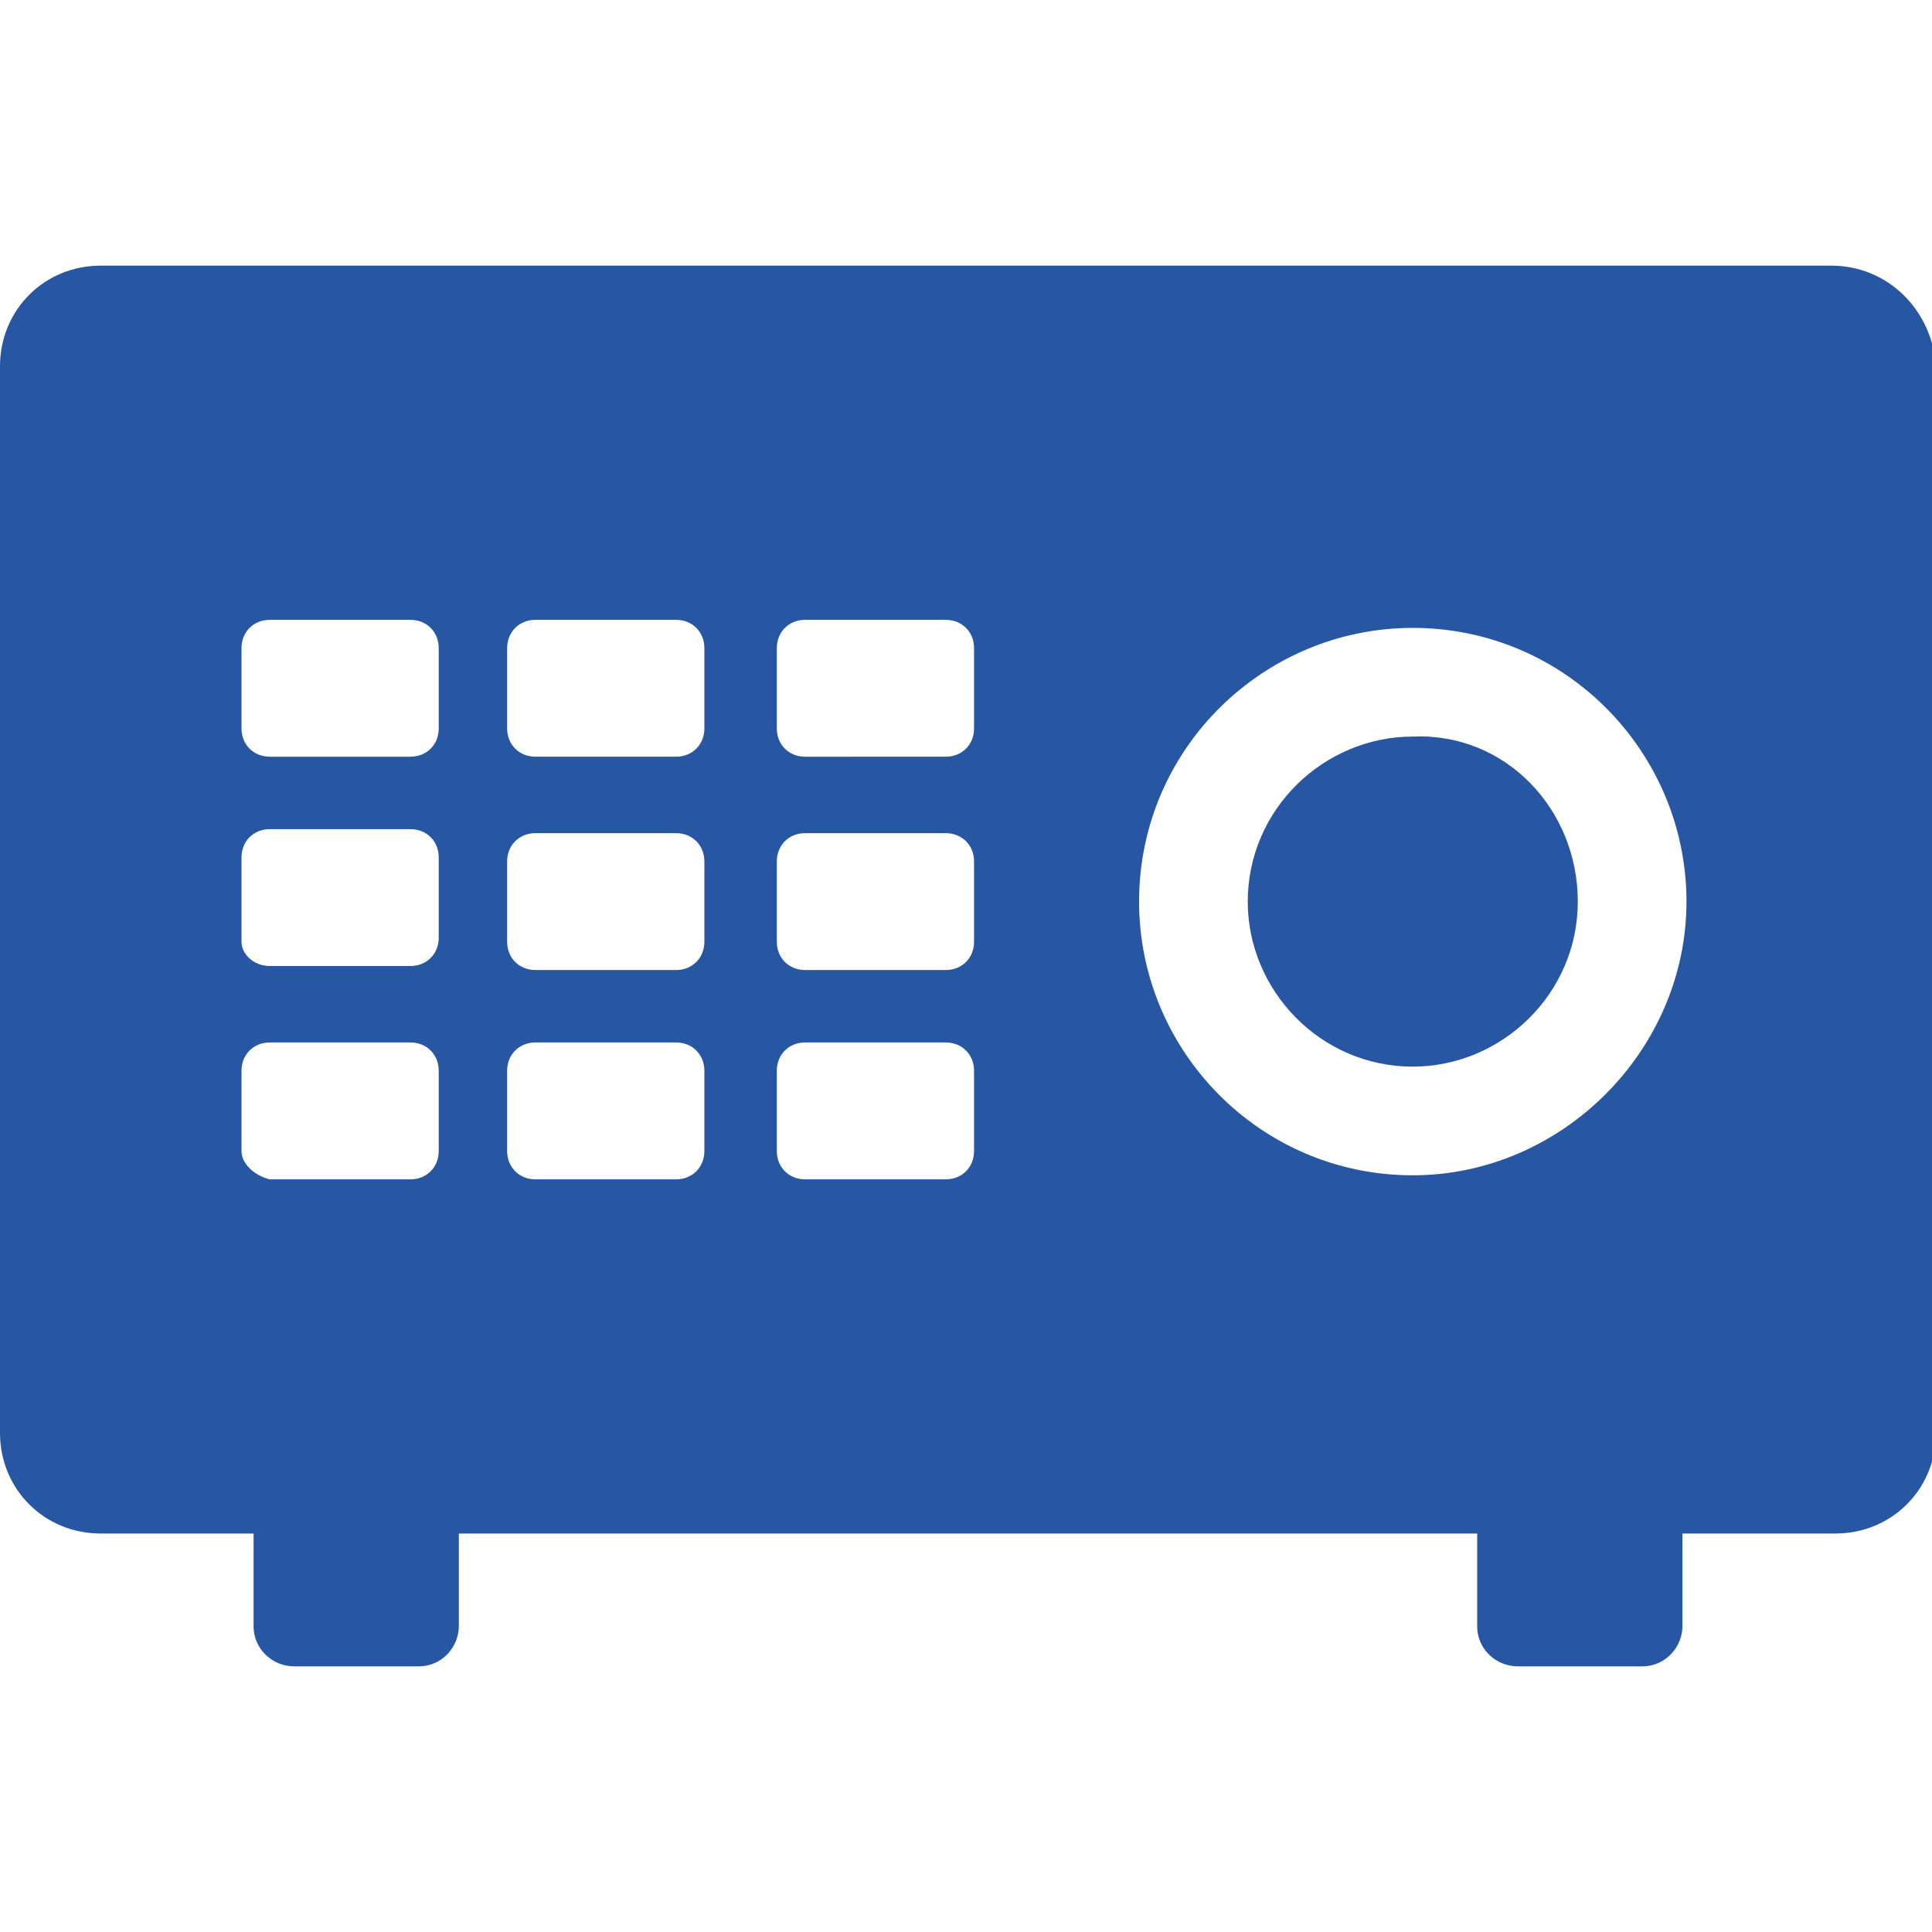 <?xml version="1.0" encoding="utf-8"?>
<!-- Generator: Adobe Illustrator 24.0.2, SVG Export Plug-In . SVG Version: 6.00 Build 0)  -->
<!DOCTYPE svg PUBLIC "-//W3C//DTD SVG 1.1//EN" "http://www.w3.org/Graphics/SVG/1.1/DTD/svg11.dtd">
<svg version="1.1" id="Calque_1" xmlns:x="http://ns.adobe.com/Extensibility/1.0/" xmlns:i="http://ns.adobe.com/AdobeIllustrator/10.0/" xmlns:graph="http://ns.adobe.com/Graphs/1.0/"
	 xmlns="http://www.w3.org/2000/svg" xmlns:xlink="http://www.w3.org/1999/xlink" x="0px" y="0px" viewBox="0 0 48 48"
	 style="enable-background:new 0 0 48 48;" xml:space="preserve">
<style type="text/css">
	.st0{fill:#2757A3;}
</style>
<g>
	<path class="st0" d="M39.2,22.4c0,2.3-1.9,4.1-4.1,4.1c-2.3,0-4.1-1.9-4.1-4.1c0-2.3,1.9-4.1,4.1-4.1
		C37.4,18.2,39.2,20.1,39.2,22.4"/>
	<path class="st0" d="M45.5,6.6h-43C1.1,6.6,0,7.7,0,9.1v26.5c0,1.4,1.1,2.5,2.5,2.5h3.8v2.3c0,0.6,0.5,1,1,1h3.1c0.6,0,1-0.5,1-1
		v-2.3h25.3v2.3c0,0.6,0.5,1,1,1h3.1c0.6,0,1-0.5,1-1v-2.3h3.8c1.4,0,2.5-1.1,2.5-2.5V9.1C48,7.7,46.9,6.6,45.5,6.6L45.5,6.6z
		 M6,16.1c0-0.4,0.3-0.7,0.7-0.7h3.5c0.4,0,0.7,0.3,0.7,0.7v2c0,0.4-0.3,0.7-0.7,0.7H6.7c-0.4,0-0.7-0.3-0.7-0.7V16.1z M6,21.3
		c0-0.4,0.3-0.7,0.7-0.7h3.5c0.4,0,0.7,0.3,0.7,0.7v2c0,0.4-0.3,0.7-0.7,0.7H6.7C6.3,24,6,23.7,6,23.4V21.3z M6,28.6v-2
		c0-0.4,0.3-0.7,0.7-0.7h3.5c0.4,0,0.7,0.3,0.7,0.7v2c0,0.4-0.3,0.7-0.7,0.7H6.7C6.3,29.2,6,28.9,6,28.6L6,28.6z M17.5,28.6
		c0,0.4-0.3,0.7-0.7,0.7h-3.5c-0.4,0-0.7-0.3-0.7-0.7v-2c0-0.4,0.3-0.7,0.7-0.7h3.5c0.4,0,0.7,0.3,0.7,0.7V28.6z M17.5,23.4
		c0,0.4-0.3,0.7-0.7,0.7h-3.5c-0.4,0-0.7-0.3-0.7-0.7v-2c0-0.4,0.3-0.7,0.7-0.7h3.5c0.4,0,0.7,0.3,0.7,0.7V23.4z M17.5,18.1
		c0,0.4-0.3,0.7-0.7,0.7h-3.5c-0.4,0-0.7-0.3-0.7-0.7v-2c0-0.4,0.3-0.7,0.7-0.7h3.5c0.4,0,0.7,0.3,0.7,0.7V18.1z M24.2,28.6
		c0,0.4-0.3,0.7-0.7,0.7H20c-0.4,0-0.7-0.3-0.7-0.7v-2c0-0.4,0.3-0.7,0.7-0.7h3.5c0.4,0,0.7,0.3,0.7,0.7V28.6z M24.2,23.4
		c0,0.4-0.3,0.7-0.7,0.7H20c-0.4,0-0.7-0.3-0.7-0.7v-2c0-0.4,0.3-0.7,0.7-0.7h3.5c0.4,0,0.7,0.3,0.7,0.7V23.4z M24.2,18.1
		c0,0.4-0.3,0.7-0.7,0.7H20c-0.4,0-0.7-0.3-0.7-0.7v-2c0-0.4,0.3-0.7,0.7-0.7h3.5c0.4,0,0.7,0.3,0.7,0.7V18.1z M35.1,29.2
		c-3.8,0-6.8-3.1-6.8-6.8c0-3.8,3.1-6.8,6.8-6.8c3.8,0,6.8,3.1,6.8,6.8C41.9,26.1,38.8,29.2,35.1,29.2L35.1,29.2z"/>
</g>
</svg>

